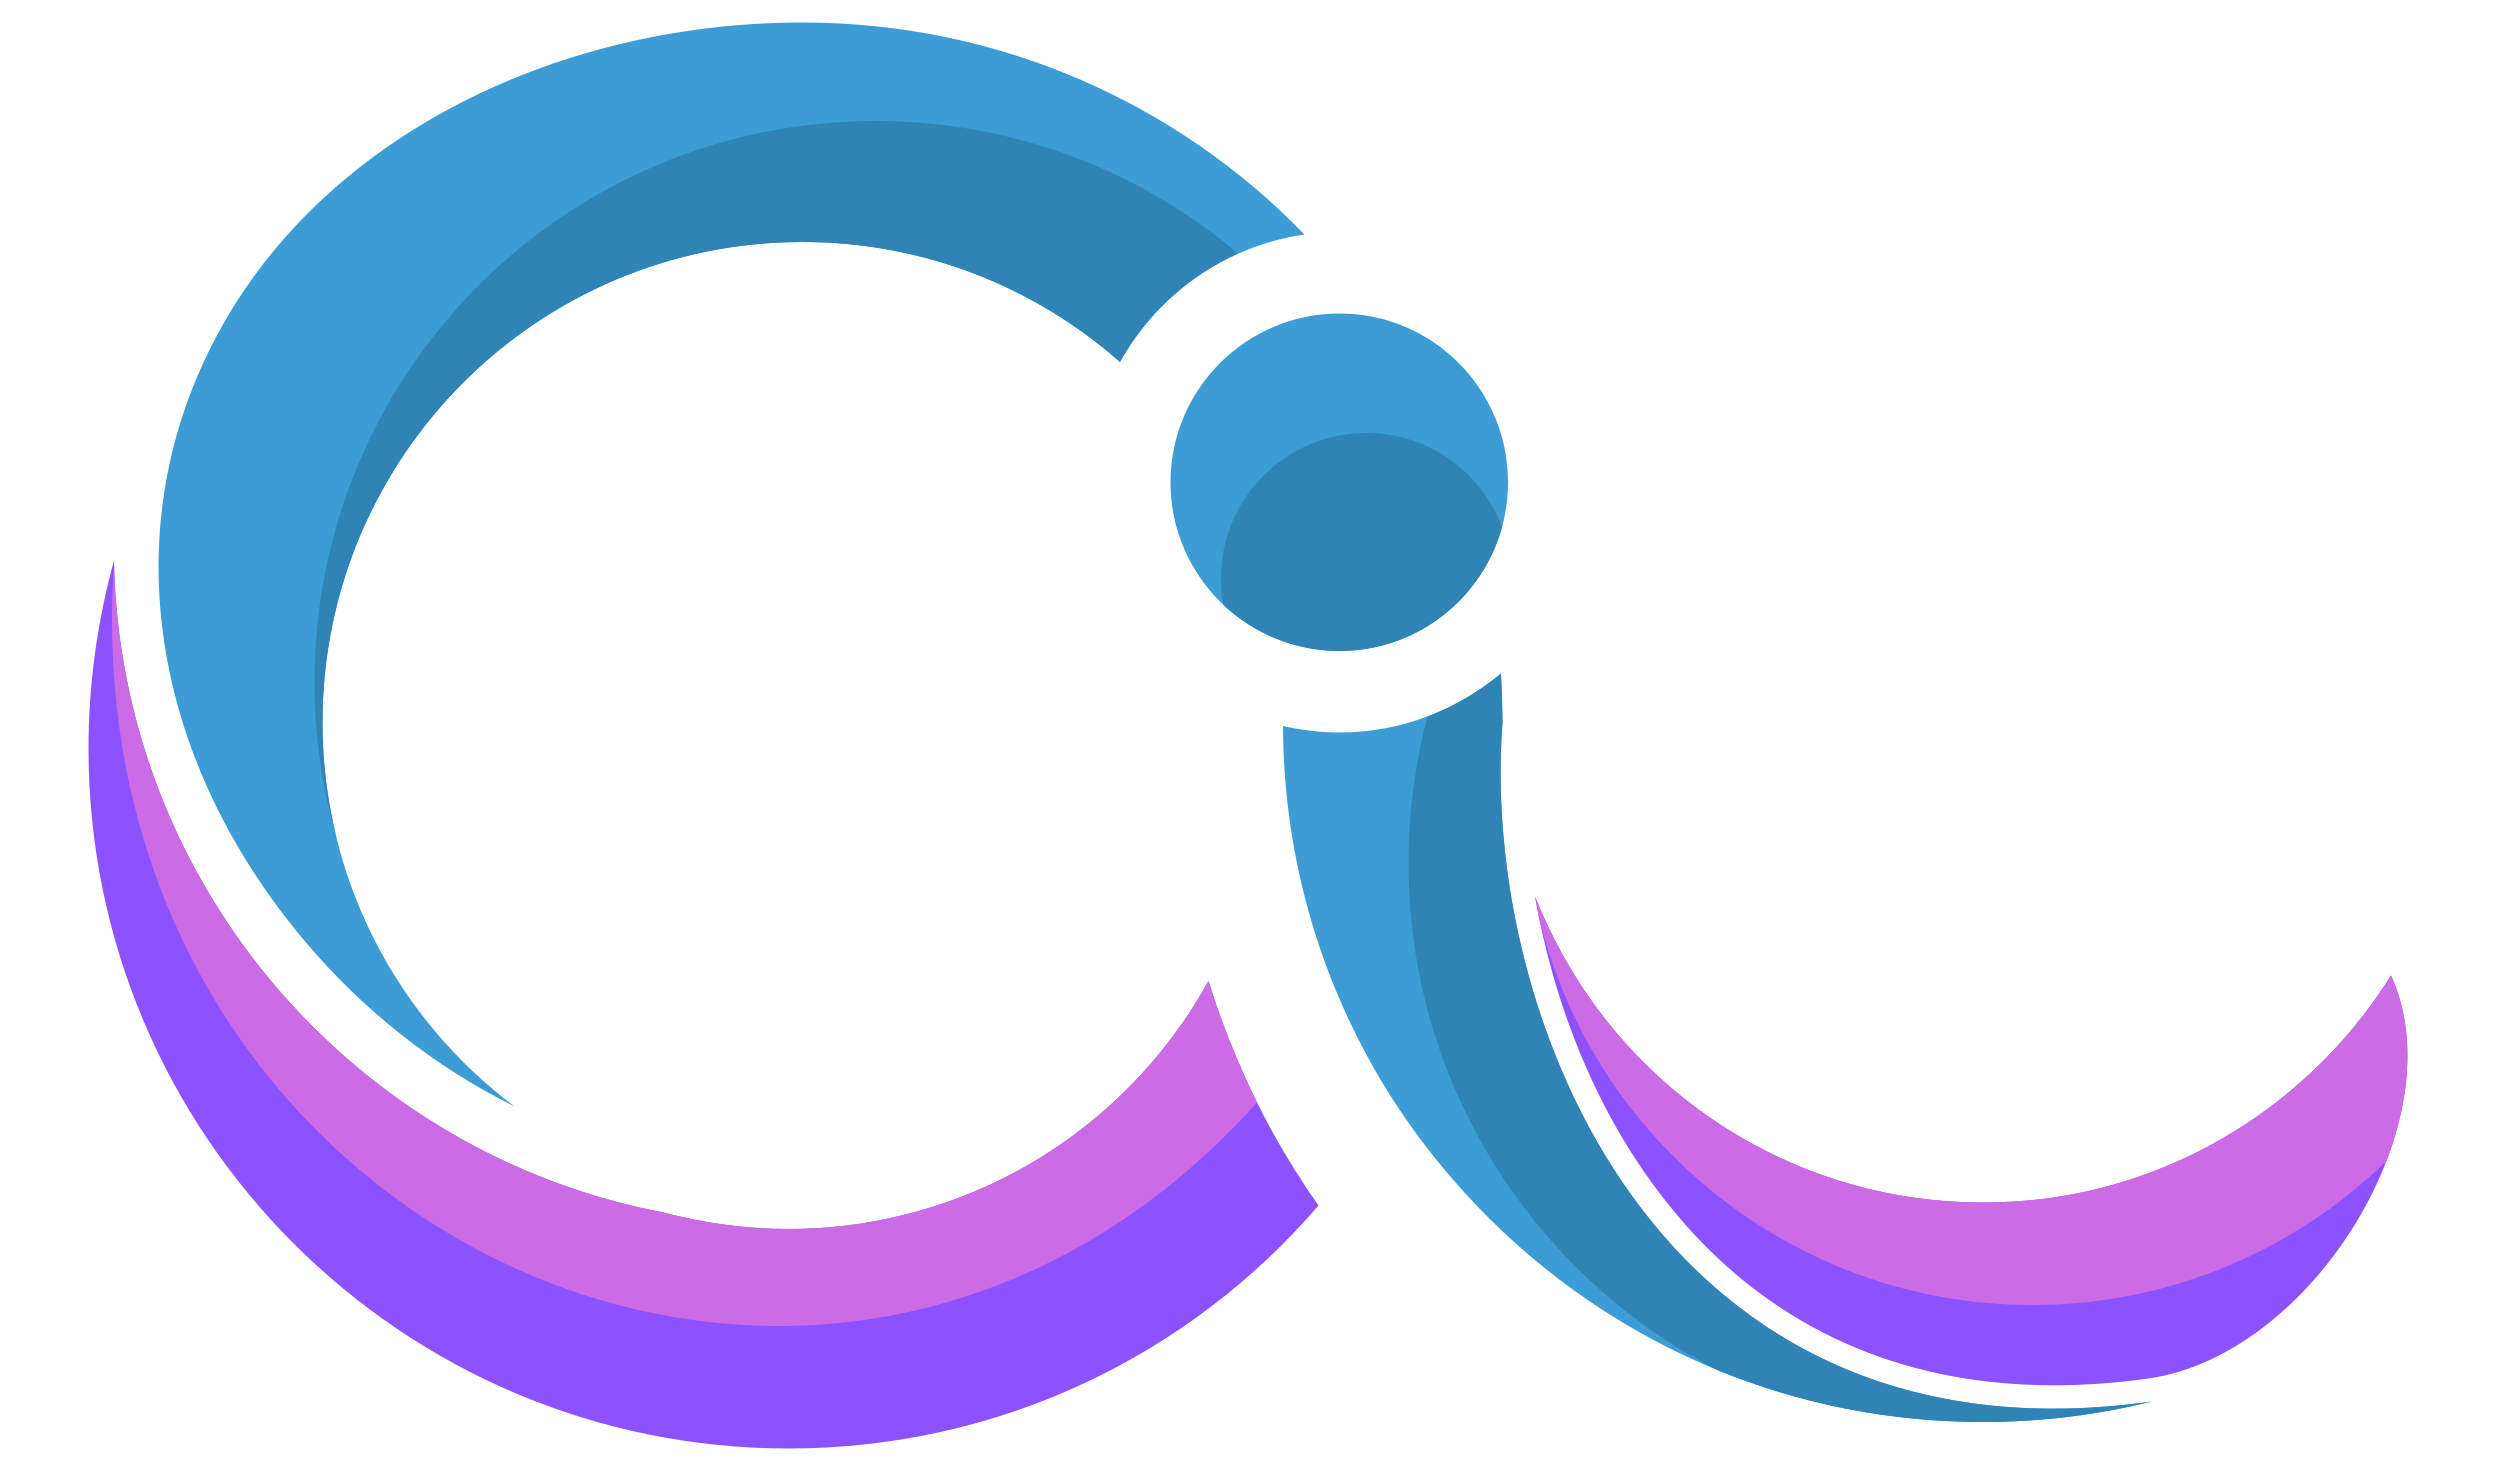 <svg xmlns="http://www.w3.org/2000/svg" viewBox="0 0 500 292" width="500" height="292"><title>Cyberinfoga logo</title><defs><clipPath clipPathUnits="userSpaceOnUse" id="cp1"><path d="m17.71 111h464.96v179.29h-464.96z"></path></clipPath></defs><style>		.s0 { fill: #3c9cd6 } 		.s1 { fill: #8c52ff } 		.s2 { fill: #cb6ce6 } 		.s3 { fill: #3084b5 } 	</style><path fill-rule="evenodd" class="s0" d="m430.4 280.3c-10.9 2.7-22.2 4.1-33.9 4.1-42.4 0-80.3-18.8-106-48.6q-6.6-7.6-12-16c-13.8-21.6-21.8-47.2-21.9-74.6 3.6 0.8 7.4 1.3 11.3 1.3 12.3 0 23.5-4.5 32.3-11.8q0.3 4.8 0.3 9.8c-4.5 58 30.7 149.8 129.9 135.8zm-206.4-207.9c-16.9-14.9-39.1-24-63.5-24-53 0-96 43-96 96.1 0 31.4 15.1 59.3 38.4 76.8-16.1-8-30.3-19.3-41.8-32.9-29.9-35.4-38-79.6-19.6-117.6 20.3-42.2 68.7-66.3 119-66.3 39.4 0 75 16.2 100.4 42.4-15.9 2.3-29.4 12-36.9 25.5zm43.9-9.7c18.6 0 33.7 15.1 33.7 33.8 0 18.6-15.1 33.7-33.7 33.7-18.6 0-33.8-15.1-33.8-33.7 0-18.7 15.2-33.8 33.8-33.8z"></path><g id="Clip-Path: Clip-Path" clip-path="url(#cp1)"><g id="Clip-Path"><g><path fill-rule="evenodd" class="s1" d="m157.7 245.8c7.7 0 15.3-0.9 22.5-2.7 26.5-6.3 48.7-23.7 61.5-46.9q2.4 7.8 5.6 15.3c4.4 10.5 9.9 20.4 16.4 29.6-25.6 29.8-63.6 48.6-106 48.6-77.3 0-140-62.7-140-140 0-13 1.8-25.6 5.1-37.6 1.3 64.9 48.2 118.7 109.9 130.4 8 2.1 16.4 3.3 25 3.3zm320.5-50.7c13.2 28.9-15.6 75.9-48.5 80.6-10 1.4-19.4 1.7-28.1 1-29.9-2.3-52.1-16.2-67.5-35.3-14.6-17.9-23.3-40.4-27.1-62.1q2.4 6 5.5 11.6c16.3 29.6 47.8 49.6 84 49.6q6.5 0 12.8-0.8c29.1-3.9 54-20.8 68.9-44.6z"></path></g></g></g><path fill-rule="evenodd" class="s2" d="m478.2 195.1c-14.9 23.8-39.8 40.7-68.9 44.6q-6.3 0.8-12.8 0.8c-36.1 0-67.7-20-84-49.6q-3.1-5.6-5.5-11.6 0.4 2.1 0.8 4.2c10.8 44.5 50.9 77.5 98.7 77.5 27.5 0 52.5-11 70.8-28.8 4.9-12.8 5.9-26.3 0.9-37.1zm-298 48c-7.2 1.8-14.8 2.7-22.5 2.7-8.6 0-17-1.2-25-3.3-61.3-11.7-108-64.8-109.9-129.1q-0.4 5.2-0.4 10.4c0 126.1 144.7 190.6 229 96.7q-2.2-4.4-4.1-9-3.2-7.5-5.6-15.3c-12.8 23.2-35 40.6-61.5 46.9z"></path><path fill-rule="evenodd" class="s3" d="m430.3 280.3c-99.1 14-134.3-77.8-129.8-135.8l-0.3-9.8c-4.4 3.6-9.3 6.6-14.7 8.6-2.5 9.4-3.8 19.2-3.8 29.4 0 44.1 25.1 82.4 61.7 101.3 16.4 6.7 34.3 10.4 53.1 10.4 11.7 0 23-1.4 33.8-4.1zm-162.4-150.1c15.5 0 28.6-10.5 32.5-24.8-4.1-11-14.7-18.8-27.1-18.8-16.1 0-29.1 13-29.1 29q0 2.8 0.5 5.4c6.1 5.7 14.2 9.2 23.2 9.2zm-92.8-106c-62 0-112.2 50.2-112.2 112.2 0 10.9 1.6 21.5 4.5 31.5-1.9-7.5-2.9-15.3-2.9-23.4 0-53.1 43-96.1 96-96.1 24.4 0 46.6 9.1 63.5 24 5.3-9.6 13.6-17.2 23.6-21.7-19.5-16.5-44.8-26.5-72.5-26.5z"></path><g><g><g><path class="s3" d="m44.7 296.1q2.9 0 5 0.5 2.2 0.6 4.2 1.5 1.6 0.6 2.1 0.6 0.7 0 1.3-0.7 0.7-0.8 0.9-1.9h1l1 13.6h-1q-0.5-3.6-2.6-6.2-2.1-2.6-5.1-3.9-3-1.3-6.4-1.3-6.8 0-11 4.9-4.1 4.9-4.1 14.8 0 5.9 2.2 9.8 2.3 4 6 5.9 3.6 1.9 7.8 1.9 4.3 0 8.2-2.2 3.8-2.1 6-5.8l0.9 0.6q-5.8 9.9-17.2 9.9-5.8 0-10.7-2.7-4.9-2.7-7.7-7.4-2.8-4.7-2.8-10.4 0-5.9 2.9-10.8 2.9-5 8-7.9 5-2.8 11.1-2.8z"></path></g></g></g><g><g><g><path class="s3" d="m81 298q-2.7 0-3.7 0.4-0.9 0.4-0.9 1.4 0 1.2 1.7 3.8l9 13.6 7.3-11.4q3.1-4.7 3.1-6.1 0-1-1-1.4-1-0.3-3.2-0.3v-1.1h13.6v1.1q-2.9 0-4.9 1.7-2 1.6-4.7 6l-9.1 14.2v11.5q0 2 0.7 3 0.7 1 1.9 1.4 1.3 0.3 3.6 0.4v1h-18.7v-1h0.5q3.2 0 4.4-1.1 1.3-1.1 1.3-4.3v-10.5l-12.3-18.3q-1.3-1.8-2.1-2.6-0.8-0.8-1.8-1.1-0.9-0.3-2.6-0.3v-1.1h17.9z"></path></g></g></g><g><g><g><path class="s3" d="m142.3 307.7q0 3.3-2 5.6-2 2.4-5.4 3.2v0.1q4.1 0.6 6.7 3.4 2.5 2.8 2.5 6.4 0 3.2-1.7 5.6-1.7 2.5-4.8 3.9-3.2 1.3-7.5 1.3h-20.1v-1q2.5 0 3.7-0.6 1.2-0.5 1.7-1.8 0.5-1.2 0.5-3.5v-26.1q0-2.5-0.5-3.8-0.4-1.3-1.6-1.8-1.3-0.5-3.8-0.6v-1.1h17.4q3.5 0 6.9 1 3.3 1 5.7 3.4 2.3 2.4 2.3 6.4zm-20.1-8.4v15.6q3.2 0.7 4.9 0.7 2.4 0 4.3-1.1 1.9-1.1 3-2.9 1.1-1.9 1.1-4.1 0-3.7-2.6-6.2-2.5-2.4-6.7-2.4-2 0-4 0.4zm0 18.4v16.7q2.5 0.8 4.9 0.8 4.4 0 7-2.4 2.7-2.4 2.7-6.2 0-4.1-3.2-6.6-3.2-2.5-8.8-2.5-0.9 0-2.6 0.2z"></path></g></g></g><g><g><g><path class="s3" d="m181.3 305.8h-1q-0.6-3.3-2.2-4.9-1.6-1.6-4.4-1.6h-12.7v15.5h10.4q2.8 0 4-1.4 1.2-1.4 1.2-4.4h1.1v14.2h-1.1q0-3.1-1.1-4.5-1.2-1.5-4.2-1.5h-10.3v14.7q0 3 2.3 3h10.4q3.2 0 5.6-2 2.5-1.9 4-5.7h1.3l-3.3 10h-32.5v-1q3.1 0 4.5-1 1.3-1.1 1.3-3.9v-28.9q0-2.3-1.3-3.3-1.4-1.1-4.5-1.1v-1.1h32z"></path></g></g></g><g><g><g><path class="s3" d="m220.6 307.4q0 3.7-2.6 6.4-2.5 2.7-7.6 4l9.3 11.5q1.7 2.1 2.8 3.4 1.2 1.3 3 2.3 1.7 1 3.8 1.2v1h-10.5l-15.2-18.9h-3.9v13.1q0 2.6 1.3 3.7 1.4 1.1 4.2 1.1h0.2v1h-17.6v-1q2.9 0 4.2-1 1.4-1 1.4-3.6v-29.2q0-2.3-1.4-3.3-1.3-1.1-4.2-1.1v-1.1h18.9q5.7 0 9.8 2.6 4.1 2.6 4.1 7.9zm-20.9-7.3v16.3h1.5q5.9 0 9-2.3 3-2.4 3-6.5 0-3.6-2.3-6.1-2.3-2.5-6.5-2.5-2.3 0-4.7 1.1z"></path></g></g></g><g><g><g><path class="s3" d="m251.6 298q-2.4 0-3.7 0.4-1.3 0.5-1.8 1.6-0.5 1.2-0.5 3.3v28.1q0 2 0.6 3 0.7 1 1.9 1.4 1.3 0.3 3.5 0.4v1h-18.5v-1q2.4-0.1 3.6-0.4 1.3-0.4 1.9-1.4 0.6-1 0.6-3.1v-28q0-2.1-0.6-3.2-0.5-1.2-1.8-1.6-1.2-0.4-3.7-0.5v-1.1h18.5z"></path></g></g></g><g><g><g><path class="s3" d="m292.2 326.7v-24.2q0-2.6-0.9-3.5-1-0.9-3.5-1h-1.5v-1.1h14.9v1.1h-1.3q-2.3 0-3.3 0.3-1 0.3-1.4 1.4-0.4 1-0.4 3.5v34.5h-0.8l-28.8-32.4v25.1q0 3.3 1.3 4.5 1.3 1.3 4.6 1.3v1h-14.6v-1h0.4q2.8 0 4.2-1 1.5-1.1 1.5-3.8v-28.7q-1.5-2.6-3.4-3.6-2-1.1-4.8-1.1v-1.1h11.7z"></path></g></g></g><g><g><g><path class="s3" d="m339.1 305.6h-1.2q-0.4-3.4-2.5-5-2-1.7-6.2-1.7h-12.8v15.9h10q3.1 0 4.4-1.1 1.3-1.2 1.3-3.6v-1h1v13.8h-1v-0.7q0-2.6-1.3-3.8-1.2-1.2-3.8-1.2h-10.6v14.2q0 2.8 1.4 3.8 1.4 1 4.4 1v1h-17.8v-1h0.4q2.6 0 4-1.1 1.3-1.1 1.3-3.8v-28.7q0-2.5-1.4-3.5-1.3-1.1-4.3-1.1v-1.1h34.3z"></path></g></g></g><g><g><g><path class="s3" d="m363.6 296.1q5.6 0 10.3 2.8 4.7 2.8 7.4 7.6 2.8 4.9 2.8 10.6 0 5.7-2.8 10.6-2.7 4.8-7.4 7.6-4.7 2.8-10.3 2.8-5.5 0-10.2-2.8-4.7-2.8-7.5-7.6-2.7-4.9-2.7-10.6 0-5.7 2.7-10.6 2.8-4.8 7.5-7.6 4.7-2.8 10.2-2.8zm-13.1 21q0 5.6 1.6 9.9 1.7 4.3 4.6 6.6 3 2.3 6.9 2.3 4 0 6.9-2.3 3-2.3 4.6-6.6 1.7-4.3 1.7-9.9 0-5.5-1.6-9.8-1.6-4.3-4.6-6.6-2.9-2.4-7-2.4-4.1 0-7 2.4-3 2.4-4.5 6.7-1.6 4.3-1.6 9.7z"></path></g></g></g><g><g><g><path class="s3" d="m412 296.1q3.1 0 5.5 0.5 2.4 0.6 4.8 1.6 1.7 0.6 2.1 0.6 0.6 0 1.2-0.7 0.5-0.7 0.6-2h1.1l1.1 12.8h-1.1q-0.8-3.3-3.1-5.7-2.4-2.5-5.5-3.7-3.1-1.2-6.3-1.2-4.4 0-8.1 2.2-3.7 2.2-5.9 6.4-2.3 4.3-2.3 10.2 0 5.5 2.3 9.8 2.4 4.2 6.3 6.6 4 2.4 8.6 2.4 2.5 0 4.6-0.7 2.1-0.7 4.5-2.3v-11.6q0-2.5-1.4-3.6-1.4-1-4.3-1v-1.1h17.3v1.1q-2.2 0.1-3.2 0.6-1.1 0.5-1.6 1.6-0.5 1.2-0.5 3.5v11.5q-4.3 2.3-7.7 3.3-3.3 0.9-8.1 0.9-7.7 0-13.1-2.9-5.5-2.9-8.3-7.5-2.7-4.5-2.7-9.4 0-6.1 3.1-11.2 3.1-5.1 8.3-8 5.4-3 11.8-3z"></path></g></g></g><g><g><g><path class="s3" d="m441.3 329.4l15-34.2h1.1l15.8 36.5q0.9 2 1.7 2.9 0.8 1 1.6 1.3 0.9 0.3 2.5 0.3v1h-16.6v-1q2.1 0 3.2-0.8 1-0.7 1-2 0-1.1-0.7-2.8l-3.1-6.9h-16.2l-3.4 7.7q-0.6 1.2-0.6 2.1 0 2.7 4.4 2.7v1h-11.6v-1q1.4-0.2 2.3-0.9 0.9-0.6 1.7-1.9 0.7-1.3 1.9-4zm20.6-8l-7.2-16.3-7.1 16.3z"></path></g></g></g></svg>